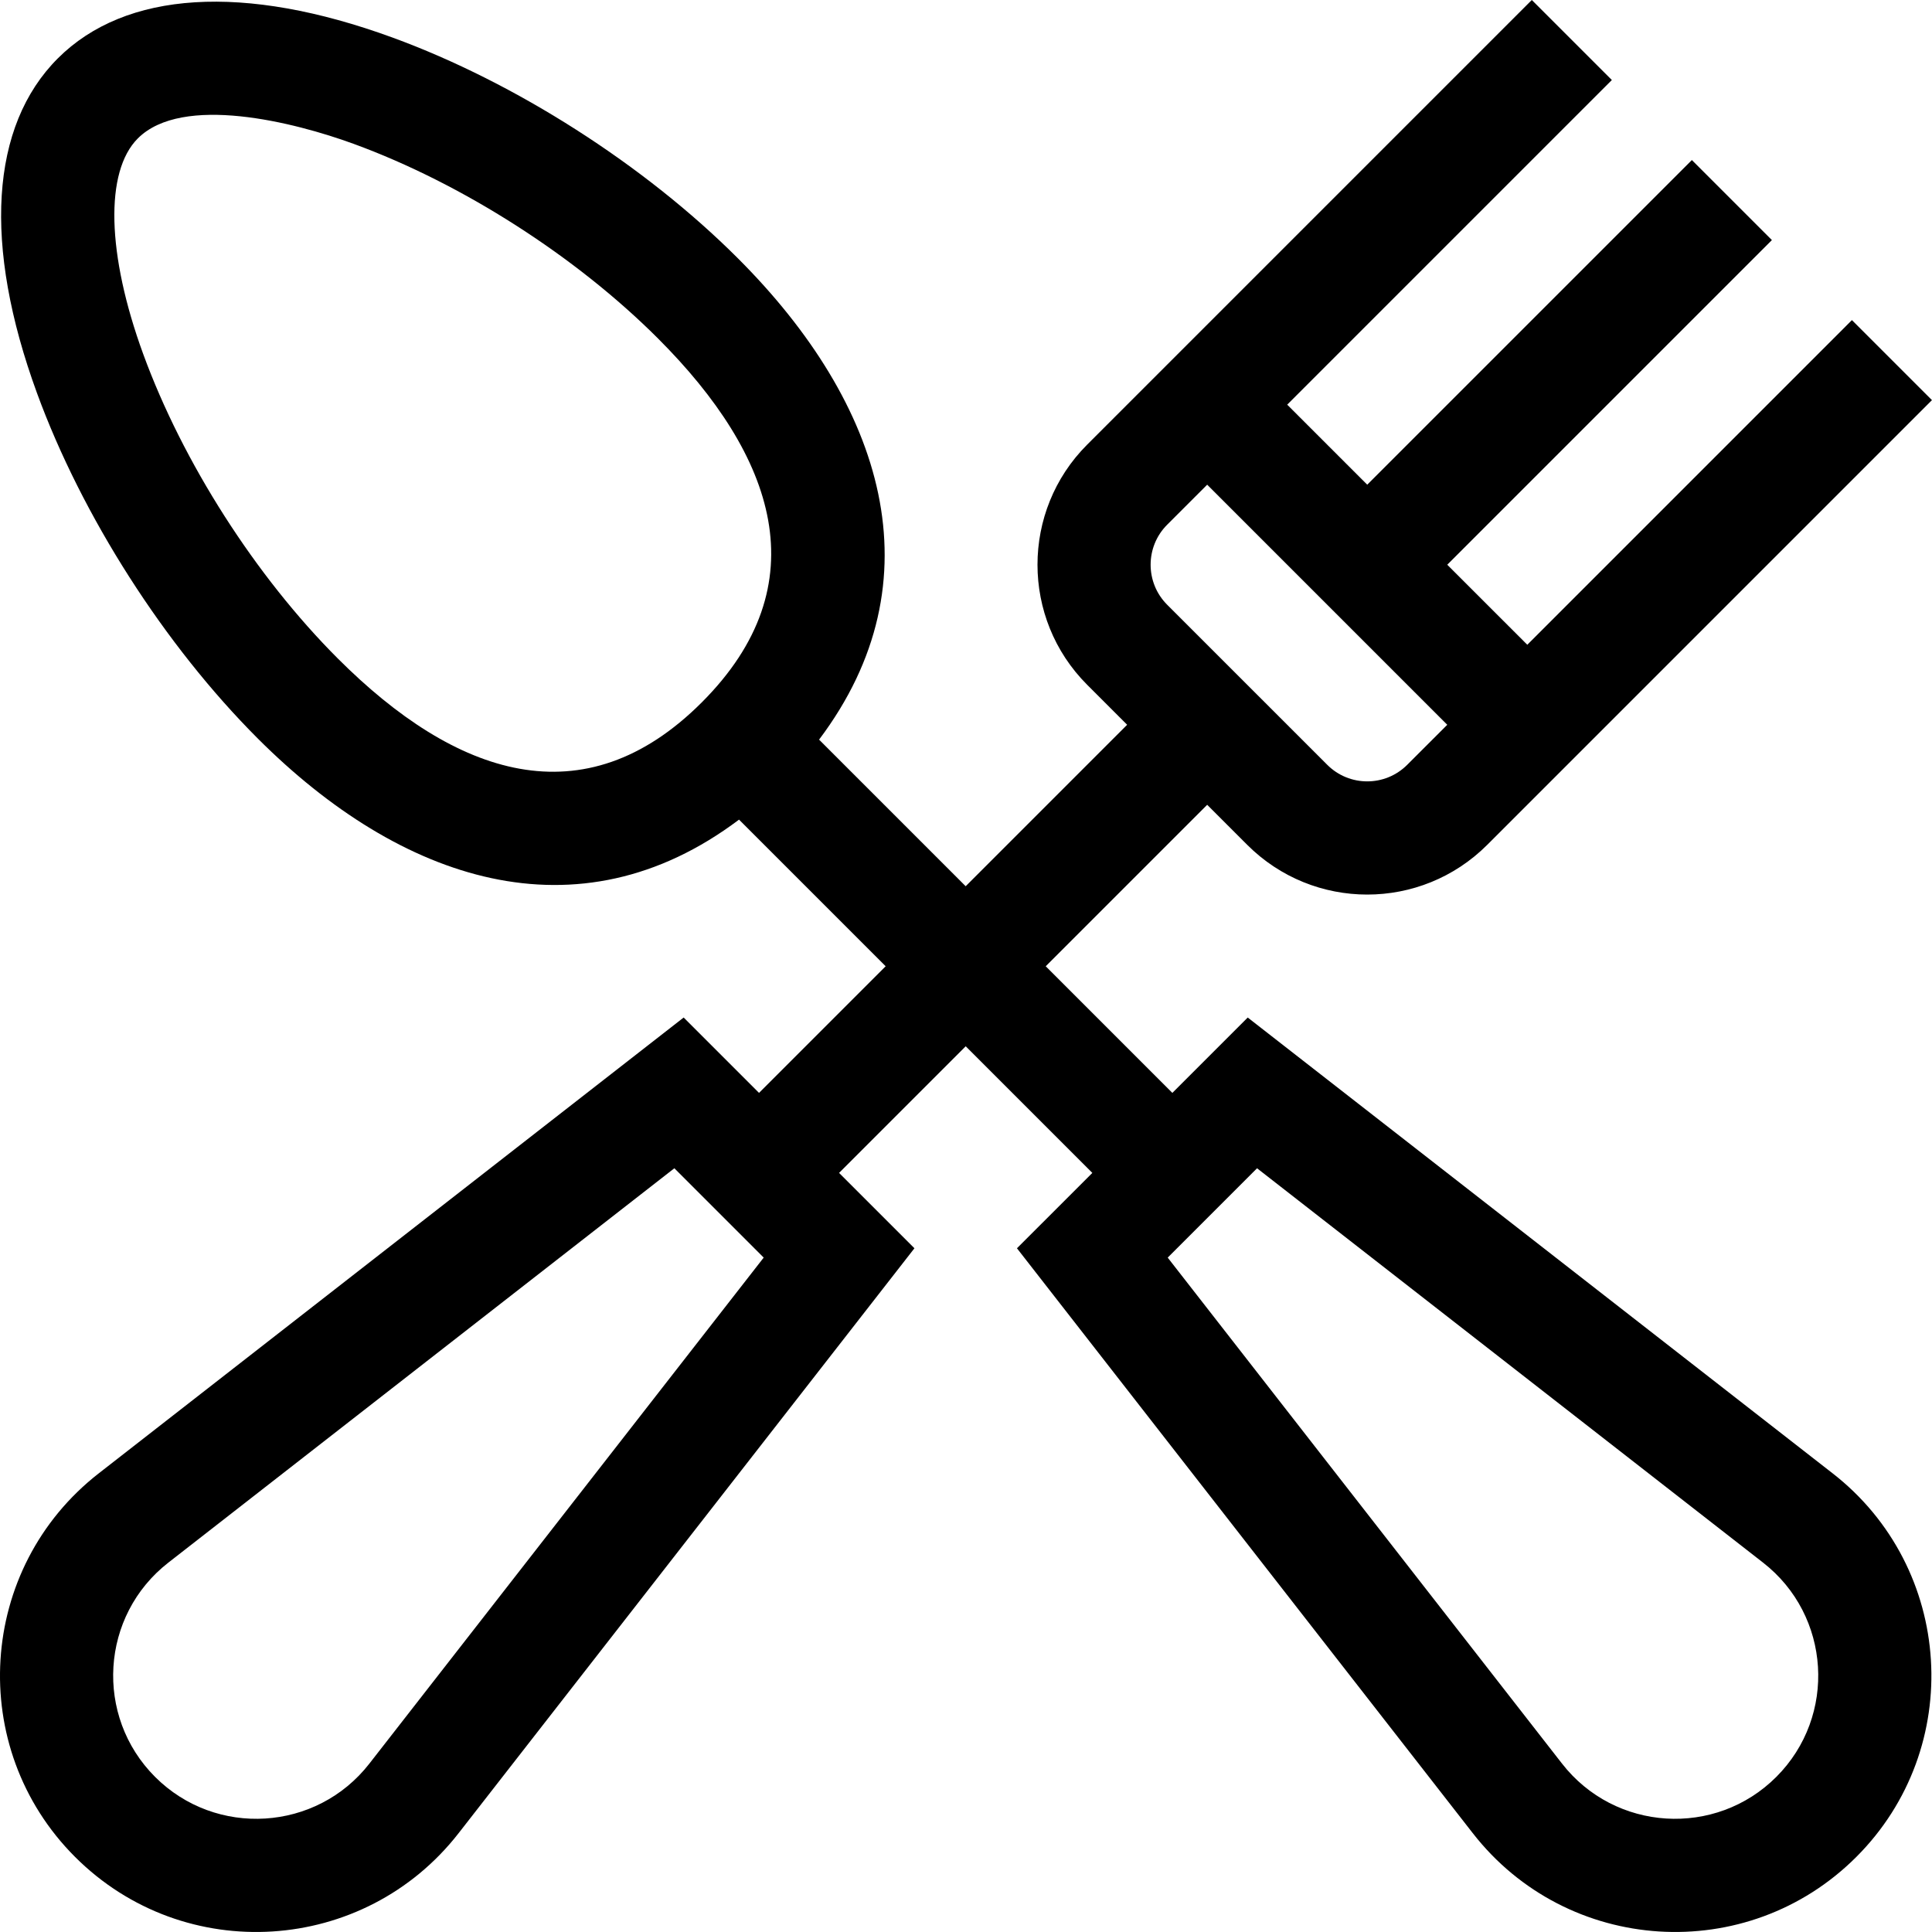 <svg viewBox="0 0 512 512.001" xmlns="http://www.w3.org/2000/svg"><path d="m485.633 390.426-154.973-120.77-19.977 19.973-33.555-33.559 42.789-42.789 10.602 10.602c17.582 17.582 46.043 17.586 63.625 0l117.844-117.844-21.207-21.207-86.031 86.035-21.211-21.207 86.035-86.035-21.207-21.207-86.035 86.031-21.207-21.207 86.035-86.035-21.211-21.207-117.844 117.844c-17.543 17.543-17.543 46.082 0 63.625l10.602 10.605-42.789 42.789-38.852-38.852c31.887-42.32 17.07-88.973-21.48-127.52-24.734-24.738-58.969-46.621-91.57-58.539-39.277-14.359-70.773-12.398-88.691 5.52-17.922 17.918-19.883 49.418-5.523 88.695 11.922 32.602 33.805 66.832 58.539 91.57 37.746 37.746 84.719 53.707 127.512 21.473l38.859 38.859-33.559 33.559-19.973-19.973-154.961 120.762c-32.254 25.086-35.199 72.812-6.332 101.684 28.984 28.984 76.68 25.82 101.676-6.32l120.773-154.973-19.973-19.973 33.559-33.559 33.559 33.559-19.977 19.973 120.766 154.961c25.051 32.215 72.754 35.262 101.684 6.332 28.879-28.879 25.906-76.609-6.32-101.676zm-176.32-251.371 10.605-10.605 63.621 63.625-10.605 10.602c-5.855 5.863-15.344 5.863-21.203 0l-42.418-42.414c-5.848-5.848-5.848-15.359 0-21.207zm-123.328 47.078c-31.25 31.25-65.305 19.527-96.438-11.602-21.801-21.801-41.082-51.957-51.578-80.664-9.68-26.48-10.23-48.395-1.441-57.188 11.797-11.793 41.449-4.312 57.188 1.441 28.707 10.496 58.863 29.777 80.664 51.578 31.129 31.129 42.855 65.184 11.605 96.434zm-88.086 281.227c-14.012 18.016-40.676 19.66-56.801 3.535-16.098-16.098-14.516-42.762 3.547-56.809l134.066-104.484 23.676 23.676zm372.844 3.535c-16.129 16.129-42.789 14.477-56.809-3.547l-104.48-134.07 23.676-23.676 134.078 104.492c18.016 14.012 19.664 40.672 3.535 56.801zm0 0"/></svg>